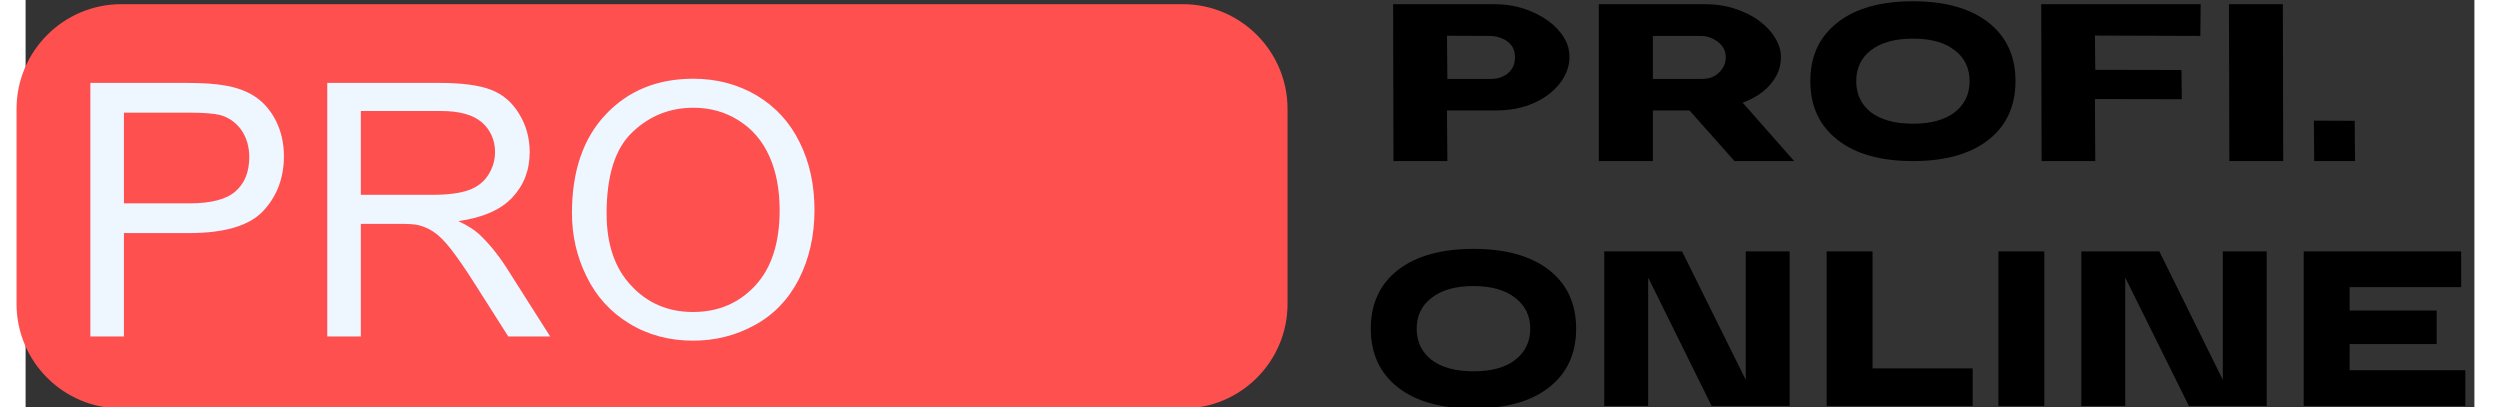 <?xml version="1.0" encoding="UTF-8"?>
<!DOCTYPE svg PUBLIC "-//W3C//DTD SVG 1.1//EN" "http://www.w3.org/Graphics/SVG/1.1/DTD/svg11.dtd">
<!-- Creator: CorelDRAW 2021.5 -->
<svg xmlns="http://www.w3.org/2000/svg" xml:space="preserve" width="135px" height="22px" version="1.1" style="shape-rendering:geometricPrecision; text-rendering:geometricPrecision; image-rendering:optimizeQuality; fill-rule:evenodd; clip-rule:evenodd" viewBox="0 0 135 22.46" xmlns:xlink="http://www.w3.org/1999/xlink" xmlns:xodm="http://www.corel.com/coreldraw/odm/2003">
 <rect x="0" y="0" width="135" height="22.46" fill="#333333" stroke="none"/>
 <defs>
  <style type="text/css">
   <![CDATA[
    .fil1 {fill:#EEF6FF}
    .fil2 {fill:black;fill-rule:nonzero}
    .fil0 {fill:#FF5050;fill-rule:nonzero}
   ]]>
  </style>
 </defs>
 <g id="Слой_x0020_1">
  <g id="_2505620436128">
   <path class="fil0" d="M-0.5 6.01c0,-3.19 2.59,-5.78 5.78,-5.78l58.51 0c3.19,0 5.78,2.59 5.78,5.78l0 10.74c0,3.19 -2.59,5.77 -5.78,5.77l-58.51 0c-3.19,0 -5.78,-2.58 -5.78,-5.77l0 -10.74z"/>
   <path class="fil1" d="M3.57 18.55l0 -13.98 5.27 0c0.93,0 1.64,0.05 2.13,0.14 0.69,0.11 1.26,0.33 1.73,0.65 0.46,0.32 0.84,0.77 1.12,1.34 0.28,0.58 0.42,1.21 0.42,1.91 0,1.18 -0.37,2.19 -1.13,3.01 -0.76,0.82 -2.13,1.23 -4.1,1.23l-3.59 0 0 5.7 -1.85 0zm1.85 -7.34l3.61 0c1.2,0 2.05,-0.22 2.55,-0.67 0.5,-0.44 0.75,-1.07 0.75,-1.88 0,-0.58 -0.15,-1.08 -0.44,-1.5 -0.3,-0.41 -0.69,-0.69 -1.17,-0.82 -0.31,-0.08 -0.89,-0.13 -1.72,-0.13l-3.58 0 0 5 0 0zm11.21 7.34l0 -13.98 6.19 0c1.25,0 2.19,0.13 2.84,0.38 0.65,0.25 1.17,0.69 1.55,1.33 0.39,0.63 0.58,1.34 0.58,2.1 0,1 -0.32,1.83 -0.96,2.51 -0.64,0.68 -1.63,1.11 -2.97,1.3 0.49,0.23 0.86,0.47 1.11,0.69 0.54,0.5 1.05,1.12 1.53,1.86l2.42 3.81 -2.31 0 -1.85 -2.91c-0.53,-0.84 -0.98,-1.48 -1.33,-1.93 -0.35,-0.44 -0.66,-0.75 -0.94,-0.93 -0.27,-0.18 -0.55,-0.3 -0.84,-0.37 -0.21,-0.05 -0.55,-0.07 -1.03,-0.07l-2.14 0 0 6.21 -1.85 0 0 0zm1.85 -7.81l3.97 0c0.84,0 1.5,-0.09 1.98,-0.26 0.47,-0.17 0.83,-0.45 1.08,-0.84 0.24,-0.38 0.37,-0.8 0.37,-1.25 0,-0.66 -0.24,-1.21 -0.72,-1.64 -0.48,-0.42 -1.23,-0.63 -2.26,-0.63l-4.42 0 0 4.62zm11.64 1.01c0,-2.32 0.62,-4.13 1.87,-5.45 1.24,-1.31 2.85,-1.96 4.82,-1.96 1.29,0 2.46,0.31 3.49,0.92 1.04,0.62 1.83,1.48 2.37,2.58 0.55,1.1 0.82,2.35 0.82,3.74 0,1.42 -0.29,2.69 -0.86,3.81 -0.57,1.11 -1.38,1.96 -2.43,2.53 -1.05,0.58 -2.18,0.86 -3.4,0.86 -1.31,0 -2.49,-0.31 -3.53,-0.95 -1.03,-0.63 -1.82,-1.5 -2.35,-2.6 -0.54,-1.09 -0.8,-2.26 -0.8,-3.48l0 0zm1.91 0.03c0,1.68 0.45,3.01 1.36,3.97 0.9,0.97 2.04,1.45 3.4,1.45 1.4,0 2.54,-0.49 3.44,-1.46 0.9,-0.98 1.34,-2.36 1.34,-4.16 0,-1.13 -0.19,-2.13 -0.57,-2.97 -0.38,-0.85 -0.95,-1.51 -1.69,-1.97 -0.74,-0.47 -1.57,-0.7 -2.49,-0.7 -1.31,0 -2.43,0.45 -3.37,1.35 -0.95,0.9 -1.42,2.39 -1.42,4.49l0 0z"/>
   <path class="fil2" d="M75.66 21.36c-1,-0.78 -1.5,-1.86 -1.5,-3.24 0,-1.38 0.5,-2.46 1.5,-3.24 1,-0.77 2.38,-1.16 4.16,-1.16 1.78,0 3.16,0.39 4.16,1.16 1,0.78 1.5,1.86 1.5,3.24 0,1.38 -0.5,2.46 -1.5,3.24 -1,0.78 -2.38,1.16 -4.16,1.16 -1.78,0 -3.16,-0.38 -4.16,-1.16zm1.85 -4.94c-0.55,0.42 -0.82,0.99 -0.82,1.7 0,0.72 0.27,1.29 0.82,1.72 0.55,0.42 1.32,0.63 2.31,0.63 0.99,0 1.76,-0.21 2.3,-0.63 0.55,-0.43 0.83,-1 0.83,-1.72 0,-0.71 -0.28,-1.28 -0.83,-1.7 -0.54,-0.43 -1.31,-0.65 -2.3,-0.65 -0.99,0 -1.76,0.22 -2.31,0.65zm17.32 -2.56l2.42 0 0 8.52 -4.3 0 -3.5 -7.08 0 7.08 -2.42 0 0 -8.52 4.29 0 3.51 7.08 0 -7.08zm4.46 8.52l0 -8.52 2.53 0 0 6.45 5.52 0 0 2.07 -8.05 0zm8.45 0l-8.45 0 8.45 0zm1.02 0l0 -8.52 2.53 0 0 8.52 -2.53 0zm12.37 -8.52l2.42 0 0 8.52 -4.29 0 -3.51 -7.08 0 7.08 -2.42 0 0 -8.52 4.3 0 3.5 7.08 0 -7.08zm4.46 8.52l0 -8.52 8.68 0 0 1.97 -6.15 0 0 1.29 4.8 0 0 1.85 -4.8 0 0 1.44 6.38 0 0 1.97 -8.91 0z"/>
   <g>
    <path class="fil2" d="M75.41 8.88l-0.02 -8.65 5.52 0c0.62,0 1.18,0.08 1.69,0.25 0.51,0.17 0.95,0.39 1.34,0.67 0.38,0.28 0.67,0.59 0.88,0.94 0.21,0.35 0.3,0.71 0.29,1.08 0,0.48 -0.17,0.95 -0.51,1.4 -0.34,0.45 -0.81,0.82 -1.43,1.1 -0.61,0.28 -1.33,0.42 -2.17,0.42l-2.64 0 0.02 2.79 -2.97 0zm2.97 -4.53l2.44 0c0.23,0 0.44,-0.05 0.63,-0.14 0.2,-0.09 0.35,-0.22 0.48,-0.4 0.12,-0.18 0.18,-0.4 0.18,-0.66 0,-0.26 -0.07,-0.49 -0.21,-0.66 -0.14,-0.18 -0.32,-0.3 -0.53,-0.38 -0.21,-0.09 -0.43,-0.13 -0.66,-0.13l-2.35 -0.01 0.02 2.38zm8.35 4.53l0 -8.65 5.82 0c0.61,0 1.17,0.08 1.68,0.25 0.52,0.17 0.97,0.39 1.34,0.67 0.38,0.28 0.67,0.59 0.88,0.94 0.22,0.35 0.32,0.71 0.32,1.06 0,0.36 -0.08,0.7 -0.25,1.02 -0.17,0.32 -0.41,0.61 -0.73,0.87 -0.31,0.25 -0.69,0.46 -1.13,0.62l2.84 3.22 -3.29 0 -2.48 -2.79 -2.02 0 0 2.79 -2.98 0zm2.98 -4.53l2.73 0c0.25,0 0.46,-0.05 0.65,-0.15 0.19,-0.11 0.34,-0.25 0.46,-0.43 0.12,-0.17 0.18,-0.38 0.18,-0.62 0,-0.23 -0.07,-0.44 -0.2,-0.61 -0.14,-0.18 -0.32,-0.31 -0.52,-0.41 -0.21,-0.1 -0.43,-0.15 -0.66,-0.15l-2.64 0 0 2.37z"/>
    <path class="fil2" d="M99.89 7.71c-1,-0.78 -1.5,-1.86 -1.5,-3.24 0,-1.38 0.5,-2.45 1.5,-3.23 0.99,-0.78 2.38,-1.17 4.16,-1.17 1.77,0 3.16,0.39 4.16,1.17 0.99,0.78 1.49,1.85 1.49,3.23 0,1.38 -0.5,2.46 -1.49,3.24 -1,0.78 -2.39,1.17 -4.16,1.17 -1.78,0 -3.17,-0.39 -4.16,-1.17zm1.84 -4.94c-0.54,0.42 -0.81,0.99 -0.81,1.7 0,0.72 0.27,1.29 0.81,1.72 0.56,0.42 1.33,0.63 2.32,0.63 0.99,0 1.75,-0.21 2.3,-0.63 0.55,-0.43 0.82,-1 0.82,-1.72 0,-0.71 -0.27,-1.28 -0.82,-1.7 -0.55,-0.43 -1.31,-0.64 -2.3,-0.64 -0.99,0 -1.76,0.21 -2.32,0.64z"/>
    <path class="fil2" d="M111.14 8.88l-0.02 -8.65 8.79 0 -0.02 1.75 -5.81 -0.02 0.02 1.89 4.75 0.01 0.02 1.61 -4.79 -0.01 0.02 3.42 -2.96 0zm10.35 0l-0.02 -8.65 2.97 0 0.02 8.65 -2.97 0z"/>
   </g>
   <polygon class="fil2" points="126.17,8.88 126.15,6.65 128.4,6.66 128.42,8.88 "/>
  </g>
 </g>
</svg>